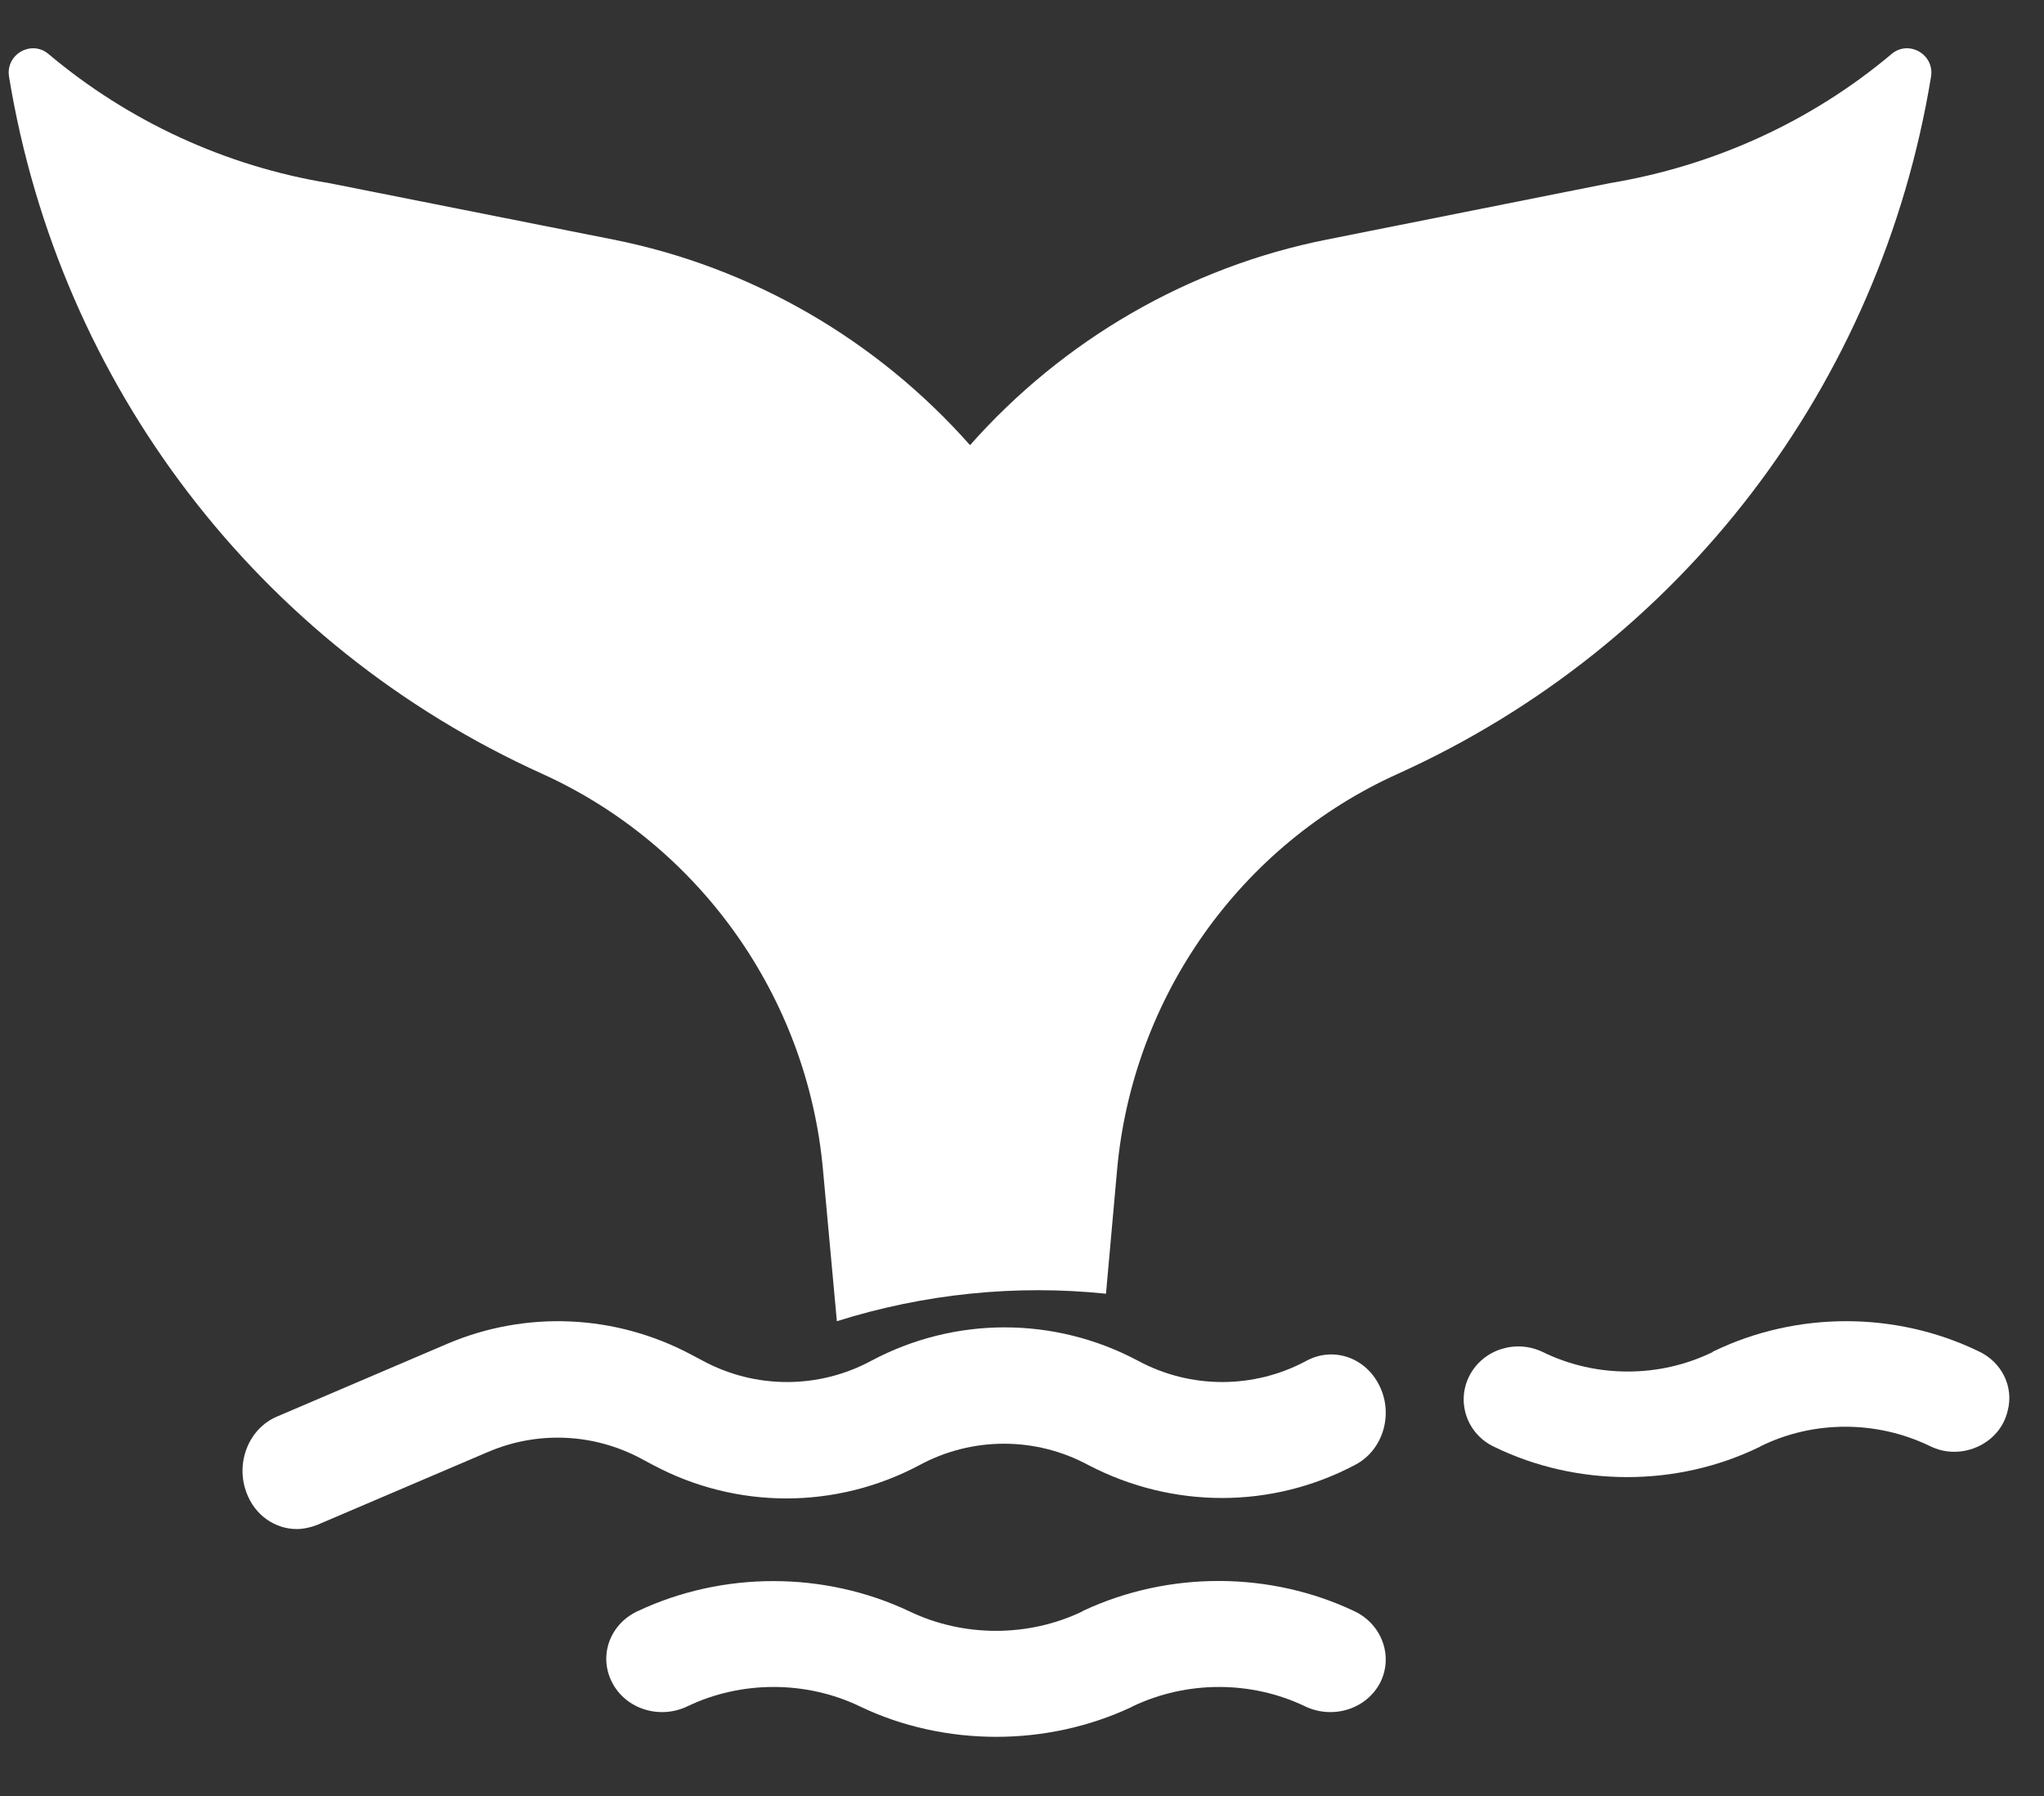 <svg width="33"
     height="29"
     viewBox="0 0 33 29"
     fill="#FFF"
     xmlns="http://www.w3.org/2000/svg"
     data-v-67ed45b0="">
    <rect x="0" y="0" width="33" height="29" fill="#333333" stroke="none"/>
    <path d="M17.856 20.89L18.036 18.88C18.291 16.087 20.029 13.64 22.568 12.495C27.146 10.425 30.359 6.217 31.176 1.24C31.236 0.879 30.816 0.638 30.539 0.872C29.243 1.963 27.67 2.678 25.992 2.957L21.422 3.868C19.19 4.312 17.167 5.486 15.661 7.188C14.155 5.486 12.133 4.312 9.9 3.868L5.315 2.957C3.652 2.686 2.079 1.963 0.783 0.872C0.506 0.638 0.086 0.879 0.146 1.24C0.963 6.217 4.177 10.425 8.754 12.495C11.293 13.647 13.032 16.094 13.286 18.88L13.511 21.334C14.919 20.89 16.403 20.739 17.856 20.89Z"
          data-v-67ed45b0=""></path>
    <path fill-rule="evenodd"
          clip-rule="evenodd"
          d="M21.887 23.649C22.324 23.415 22.497 22.851 22.278 22.391C22.06 21.923 21.533 21.738 21.096 21.971C20.245 22.431 19.221 22.431 18.37 21.971C17.022 21.254 15.418 21.254 14.07 21.971C13.219 22.431 12.195 22.431 11.344 21.971L11.163 21.875C9.936 21.221 8.497 21.157 7.225 21.697L4.469 22.875C4.017 23.068 3.798 23.617 3.979 24.101C4.115 24.472 4.446 24.69 4.792 24.69C4.898 24.69 5.011 24.665 5.116 24.625L7.872 23.448C8.678 23.101 9.589 23.141 10.365 23.56L10.546 23.657C11.894 24.375 13.498 24.375 14.846 23.657C15.697 23.197 16.721 23.197 17.572 23.657C18.935 24.367 20.539 24.367 21.887 23.649Z"
          data-v-67ed45b0=""></path>
    <path fill-rule="evenodd"
          clip-rule="evenodd"
          d="M21.874 26.02C20.503 25.367 18.869 25.367 17.498 26.005C17.49 26.005 17.482 26.013 17.474 26.02C16.604 26.438 15.556 26.438 14.685 26.02C13.306 25.367 11.665 25.367 10.286 26.02C9.839 26.233 9.661 26.746 9.885 27.172C10.108 27.598 10.648 27.766 11.095 27.554C11.965 27.135 13.013 27.135 13.884 27.554C14.57 27.884 15.332 28.045 16.087 28.045C16.835 28.045 17.582 27.884 18.26 27.568C18.268 27.561 18.276 27.561 18.284 27.554C19.162 27.135 20.202 27.135 21.073 27.554C21.52 27.766 22.059 27.598 22.282 27.172C22.498 26.746 22.313 26.233 21.874 26.02Z"
          data-v-67ed45b0=""></path>
    <path fill-rule="evenodd"
          clip-rule="evenodd"
          d="M31.941 21.818C30.603 21.172 29.008 21.172 27.67 21.818C27.663 21.818 27.655 21.825 27.648 21.833C26.793 22.251 25.765 22.251 24.911 21.833C24.473 21.62 23.944 21.789 23.724 22.214C23.505 22.64 23.687 23.154 24.117 23.359C24.79 23.689 25.531 23.851 26.272 23.851C27.005 23.851 27.738 23.689 28.403 23.366C28.411 23.366 28.419 23.359 28.426 23.352C29.28 22.933 30.301 22.933 31.162 23.352C31.223 23.381 31.283 23.403 31.344 23.418C31.805 23.528 32.296 23.256 32.41 22.794C32.523 22.39 32.311 21.987 31.941 21.818Z"
          data-v-67ed45b0=""></path>
</svg>